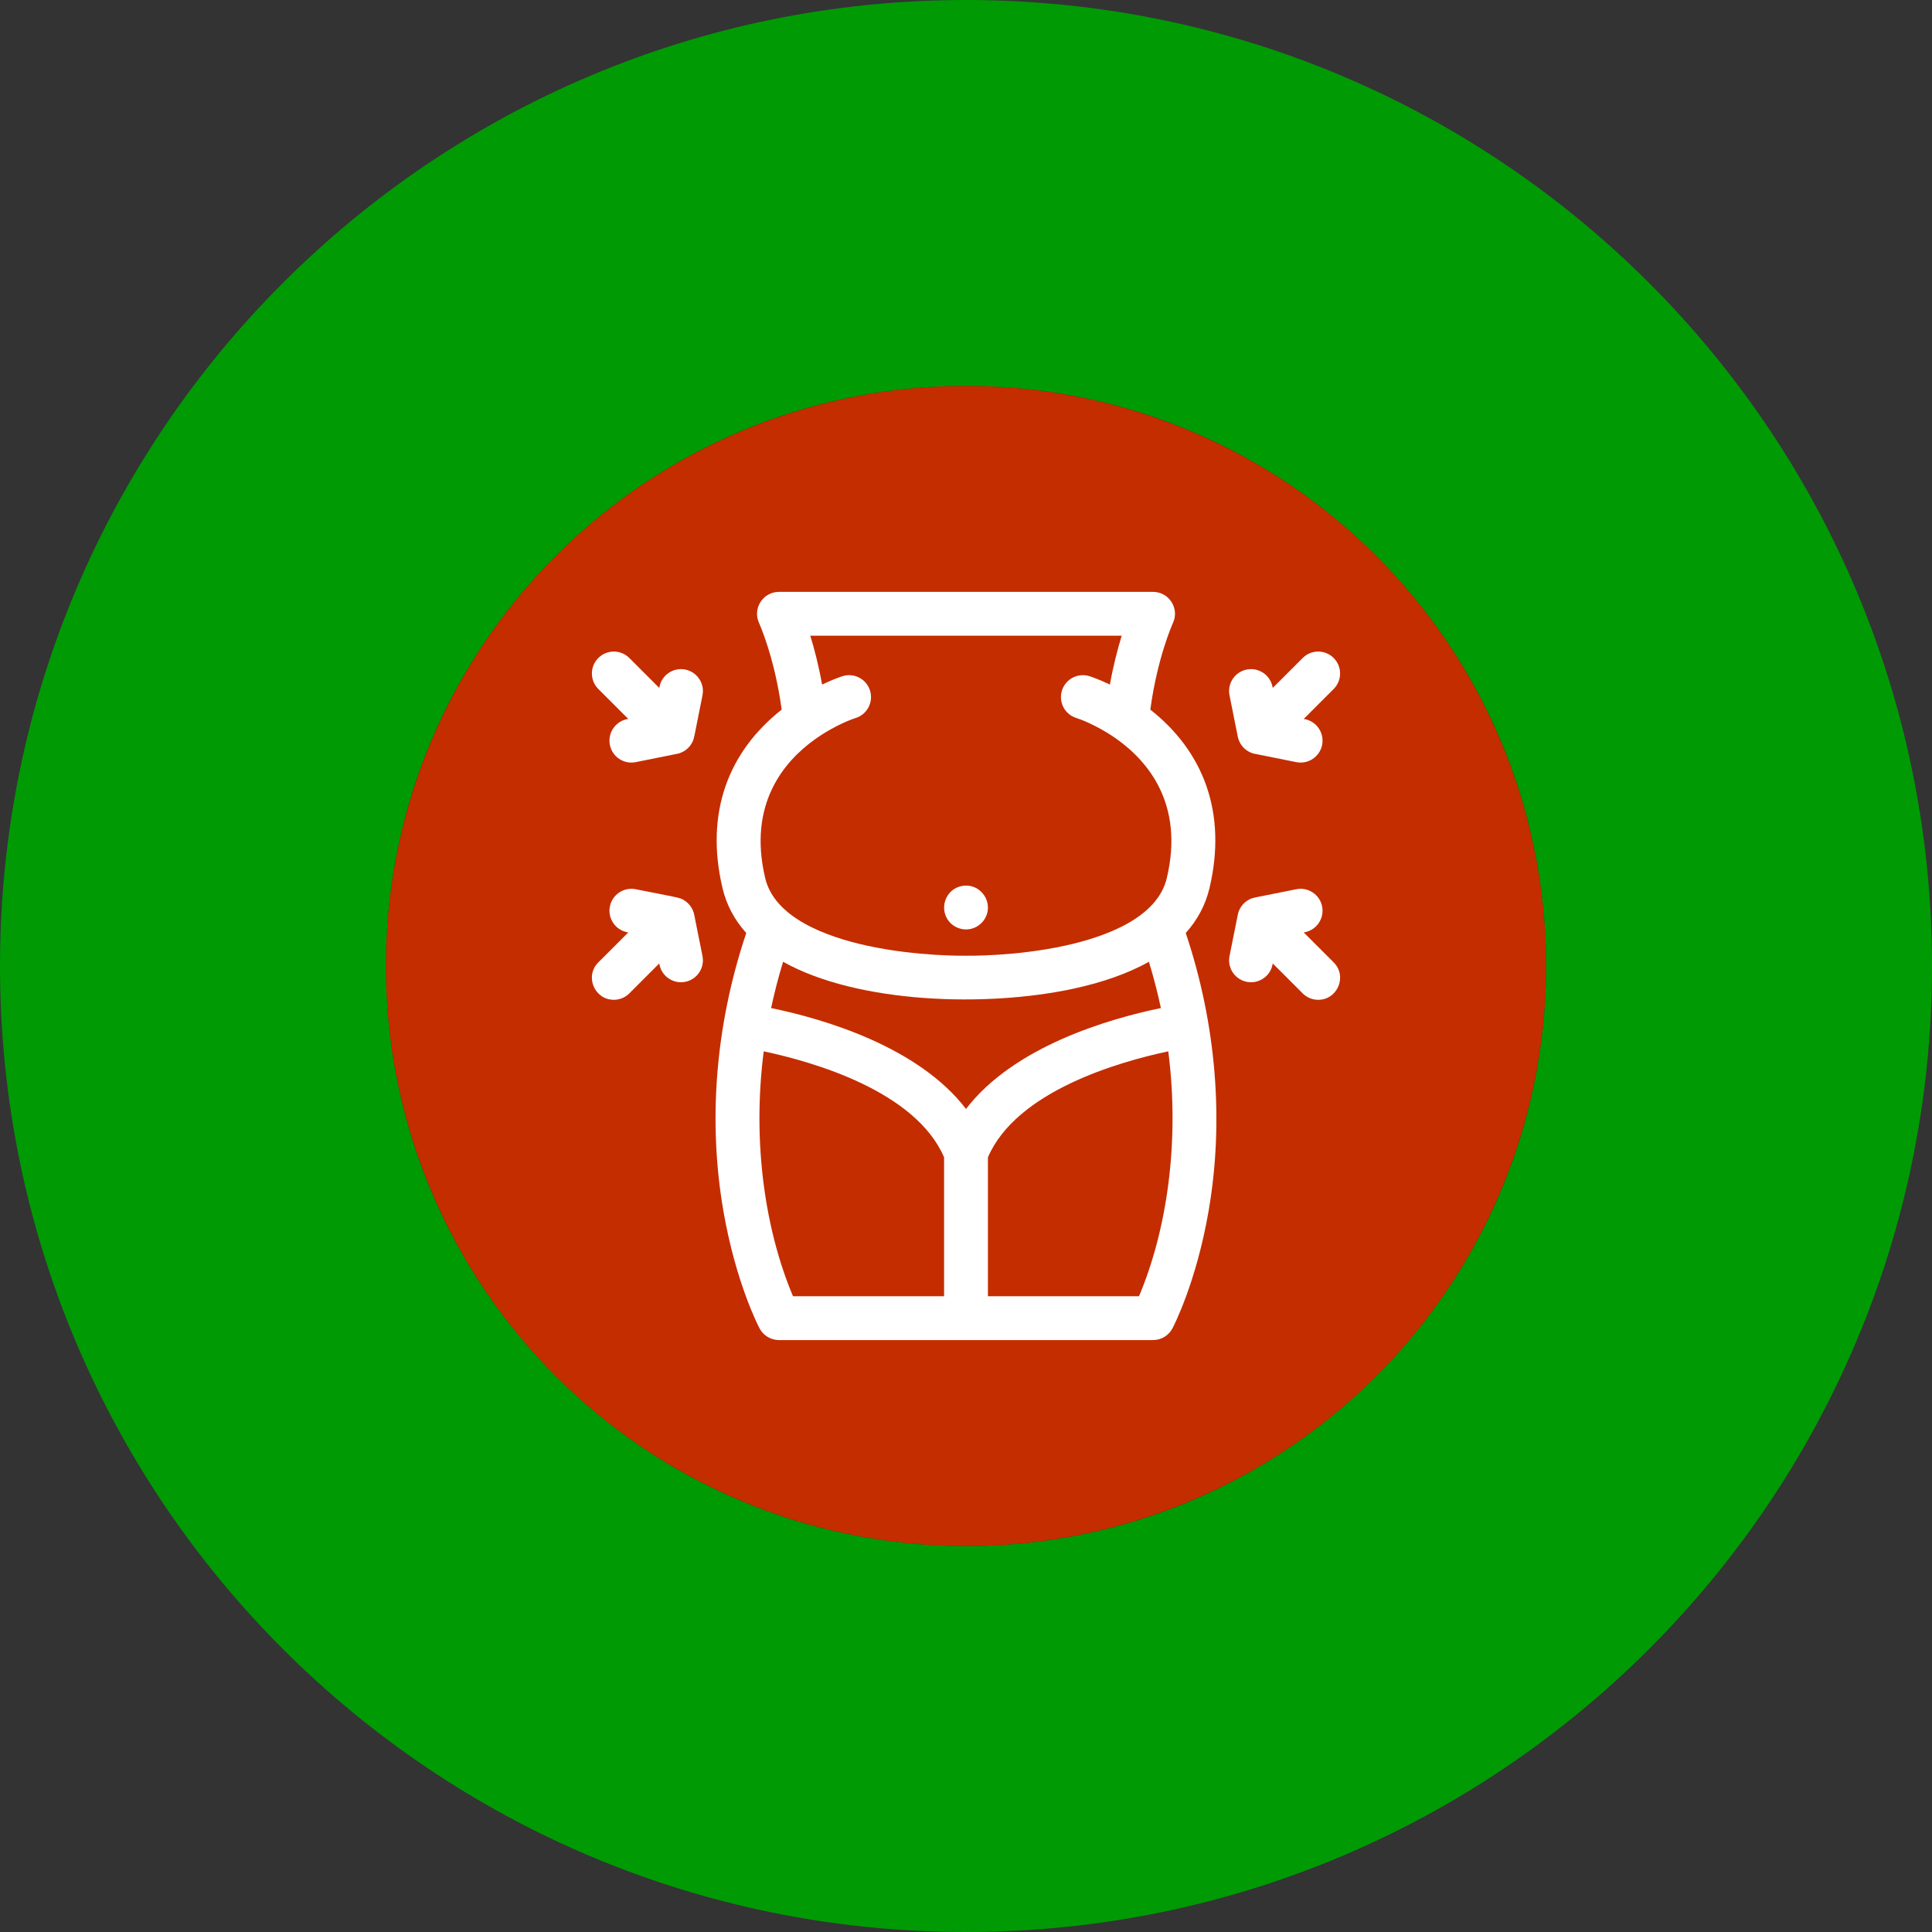 <svg xmlns="http://www.w3.org/2000/svg" width="1322" height="1322" viewBox="0 0 1322 1322" fill="none"><rect x="0" y="0" width="1322" height="1322" fill="#333333" stroke="none"/><circle cx="661" cy="661" r="397" fill="#C42D00"></circle><path d="M661 0C1026.06 0 1322 295.94 1322 661C1322 1026.06 1026.06 1322 661 1322C295.94 1322 0 1026.06 0 661C0 295.94 295.94 0 661 0ZM661 264C441.743 264 264 441.743 264 661C264 880.257 441.743 1058 661 1058C880.257 1058 1058 880.257 1058 661C1058 441.743 880.257 264 661 264Z" fill="#009A05"></path><path d="M811.365 638.432C819.441 629.415 824.885 619.186 827.584 607.814C839.808 556.299 823.57 514.256 787.131 485.578C791.937 449.785 802.485 426.554 802.587 426.333C807.211 416.407 799.956 405 788.991 405H533.008C522.153 405 514.793 416.308 519.399 426.305C519.513 426.553 530.063 449.785 534.869 485.578C498.486 514.212 482.174 556.222 494.417 607.814C497.115 619.186 502.559 629.415 510.636 638.432C488.986 702.997 484.655 768.397 494.924 828.214C503.424 877.73 519.088 907.728 519.75 908.98C522.349 913.892 527.45 916.965 533.009 916.965H788.992C794.551 916.965 799.652 913.892 802.251 908.98C802.913 907.727 818.577 877.729 827.078 828.214C837.534 767.293 832.434 701.267 811.365 638.432ZM661 758.806C628.045 715.849 562.992 697.083 527.648 689.777C529.833 679.494 532.537 668.924 535.835 658.11C586.813 686.675 674.867 689.328 734.143 676.608C754.635 672.209 772.099 665.992 786.165 658.11C789.463 668.924 792.166 679.494 794.352 689.777C759.007 697.083 693.954 715.849 661 758.806ZM557.971 505.633C567.467 498.883 578.455 493.564 585.486 491.308C593.391 488.833 597.794 480.419 595.318 472.514C592.843 464.609 584.43 460.201 576.523 462.681C576.03 462.835 570.527 464.595 562.536 468.423C560.144 455.131 557.176 443.819 554.448 434.998H767.551C764.822 443.819 761.854 455.131 759.462 468.423C751.472 464.595 745.968 462.836 745.475 462.681C737.57 460.205 729.131 464.601 726.657 472.507C724.181 480.411 728.561 488.818 736.467 491.293C743.514 493.551 754.616 498.934 764.008 505.623C785.701 521.029 810.382 550.374 798.395 600.888C791.965 627.988 756.738 641.017 728.319 647.175C694.412 654.523 661.631 653.975 661.309 653.969C661.108 653.966 660.898 653.966 660.699 653.969C660.372 653.976 627.587 654.522 593.68 647.175C565.261 641.017 530.034 627.988 523.604 600.888C511.618 550.381 536.292 521.037 557.971 505.633ZM522.589 719.393C556.292 726.534 626.448 746.532 646.001 791.91V886.967H542.623C524.007 842.922 514.438 782.793 522.589 719.393ZM779.377 886.968H675.999V791.911C695.551 746.533 765.708 726.534 799.41 719.394C807.55 782.706 797.983 842.949 779.377 886.968Z" fill="white"></path><path d="M652.67 633.455C659.682 638.08 668.854 636.155 673.469 629.315C680.753 618.271 671.381 603.788 658.07 606.277C644.844 609.024 641.706 626.073 652.67 633.455Z" fill="white"></path><path d="M892.104 638.044L892.906 637.884C901.029 636.259 906.296 628.357 904.672 620.234C903.047 612.113 895.153 606.846 887.023 608.467C856.363 614.6 857.262 614.191 854.621 615.601C850.749 617.667 847.884 621.386 846.964 625.941C846.457 628.73 849.022 615.653 841.318 654.172C839.469 663.423 846.532 672.116 856.042 672.116C863.045 672.116 869.308 667.186 870.734 660.056L870.894 659.254L891.378 679.739C894.307 682.668 898.146 684.132 901.984 684.132C915.227 684.132 922.065 668.003 912.589 658.528L892.104 638.044Z" fill="white"></path><path d="M475.045 625.989C474.219 621.795 471.728 618.351 468.468 616.245C465.012 614.007 464.781 614.429 434.977 608.467C426.853 606.846 418.952 612.111 417.327 620.234C415.703 628.357 420.971 636.259 429.093 637.884L429.895 638.044L409.41 658.529C399.933 668.005 406.774 684.133 420.016 684.133C423.854 684.133 427.693 682.669 430.621 679.74L451.106 659.255L451.266 660.057C452.692 667.187 458.954 672.117 465.958 672.117C475.468 672.117 482.53 663.423 480.682 654.173L475.045 625.989Z" fill="white"></path><path d="M846.954 503.989C848.114 509.879 852.63 514.617 858.797 515.866C861.175 516.262 849.261 513.958 887.022 521.511C895.159 523.135 903.048 517.858 904.671 509.745C906.295 501.622 901.028 493.72 892.905 492.095L892.103 491.935L912.588 471.451C918.445 465.594 918.445 456.097 912.588 450.239C906.731 444.382 897.234 444.382 891.376 450.239L870.892 470.724L870.732 469.922C869.107 461.8 861.21 456.535 853.082 458.155C844.959 459.78 839.692 467.682 841.316 475.805L846.954 503.989Z" fill="white"></path><path d="M468.916 458.155C460.787 456.535 452.891 461.8 451.267 469.922L451.107 470.724L430.621 450.238C424.764 444.381 415.267 444.381 409.409 450.238C403.552 456.095 403.552 465.592 409.409 471.45L429.894 491.934L429.092 492.094C420.97 493.719 415.702 501.621 417.326 509.744C418.948 517.849 426.831 523.135 434.976 521.51C472.294 514.046 460.986 516.234 463.2 515.865C467.81 514.931 471.5 512.043 473.544 508.211C475.008 505.473 474.621 506.095 480.68 475.804C482.306 467.682 477.039 459.78 468.916 458.155Z" fill="white"></path></svg>